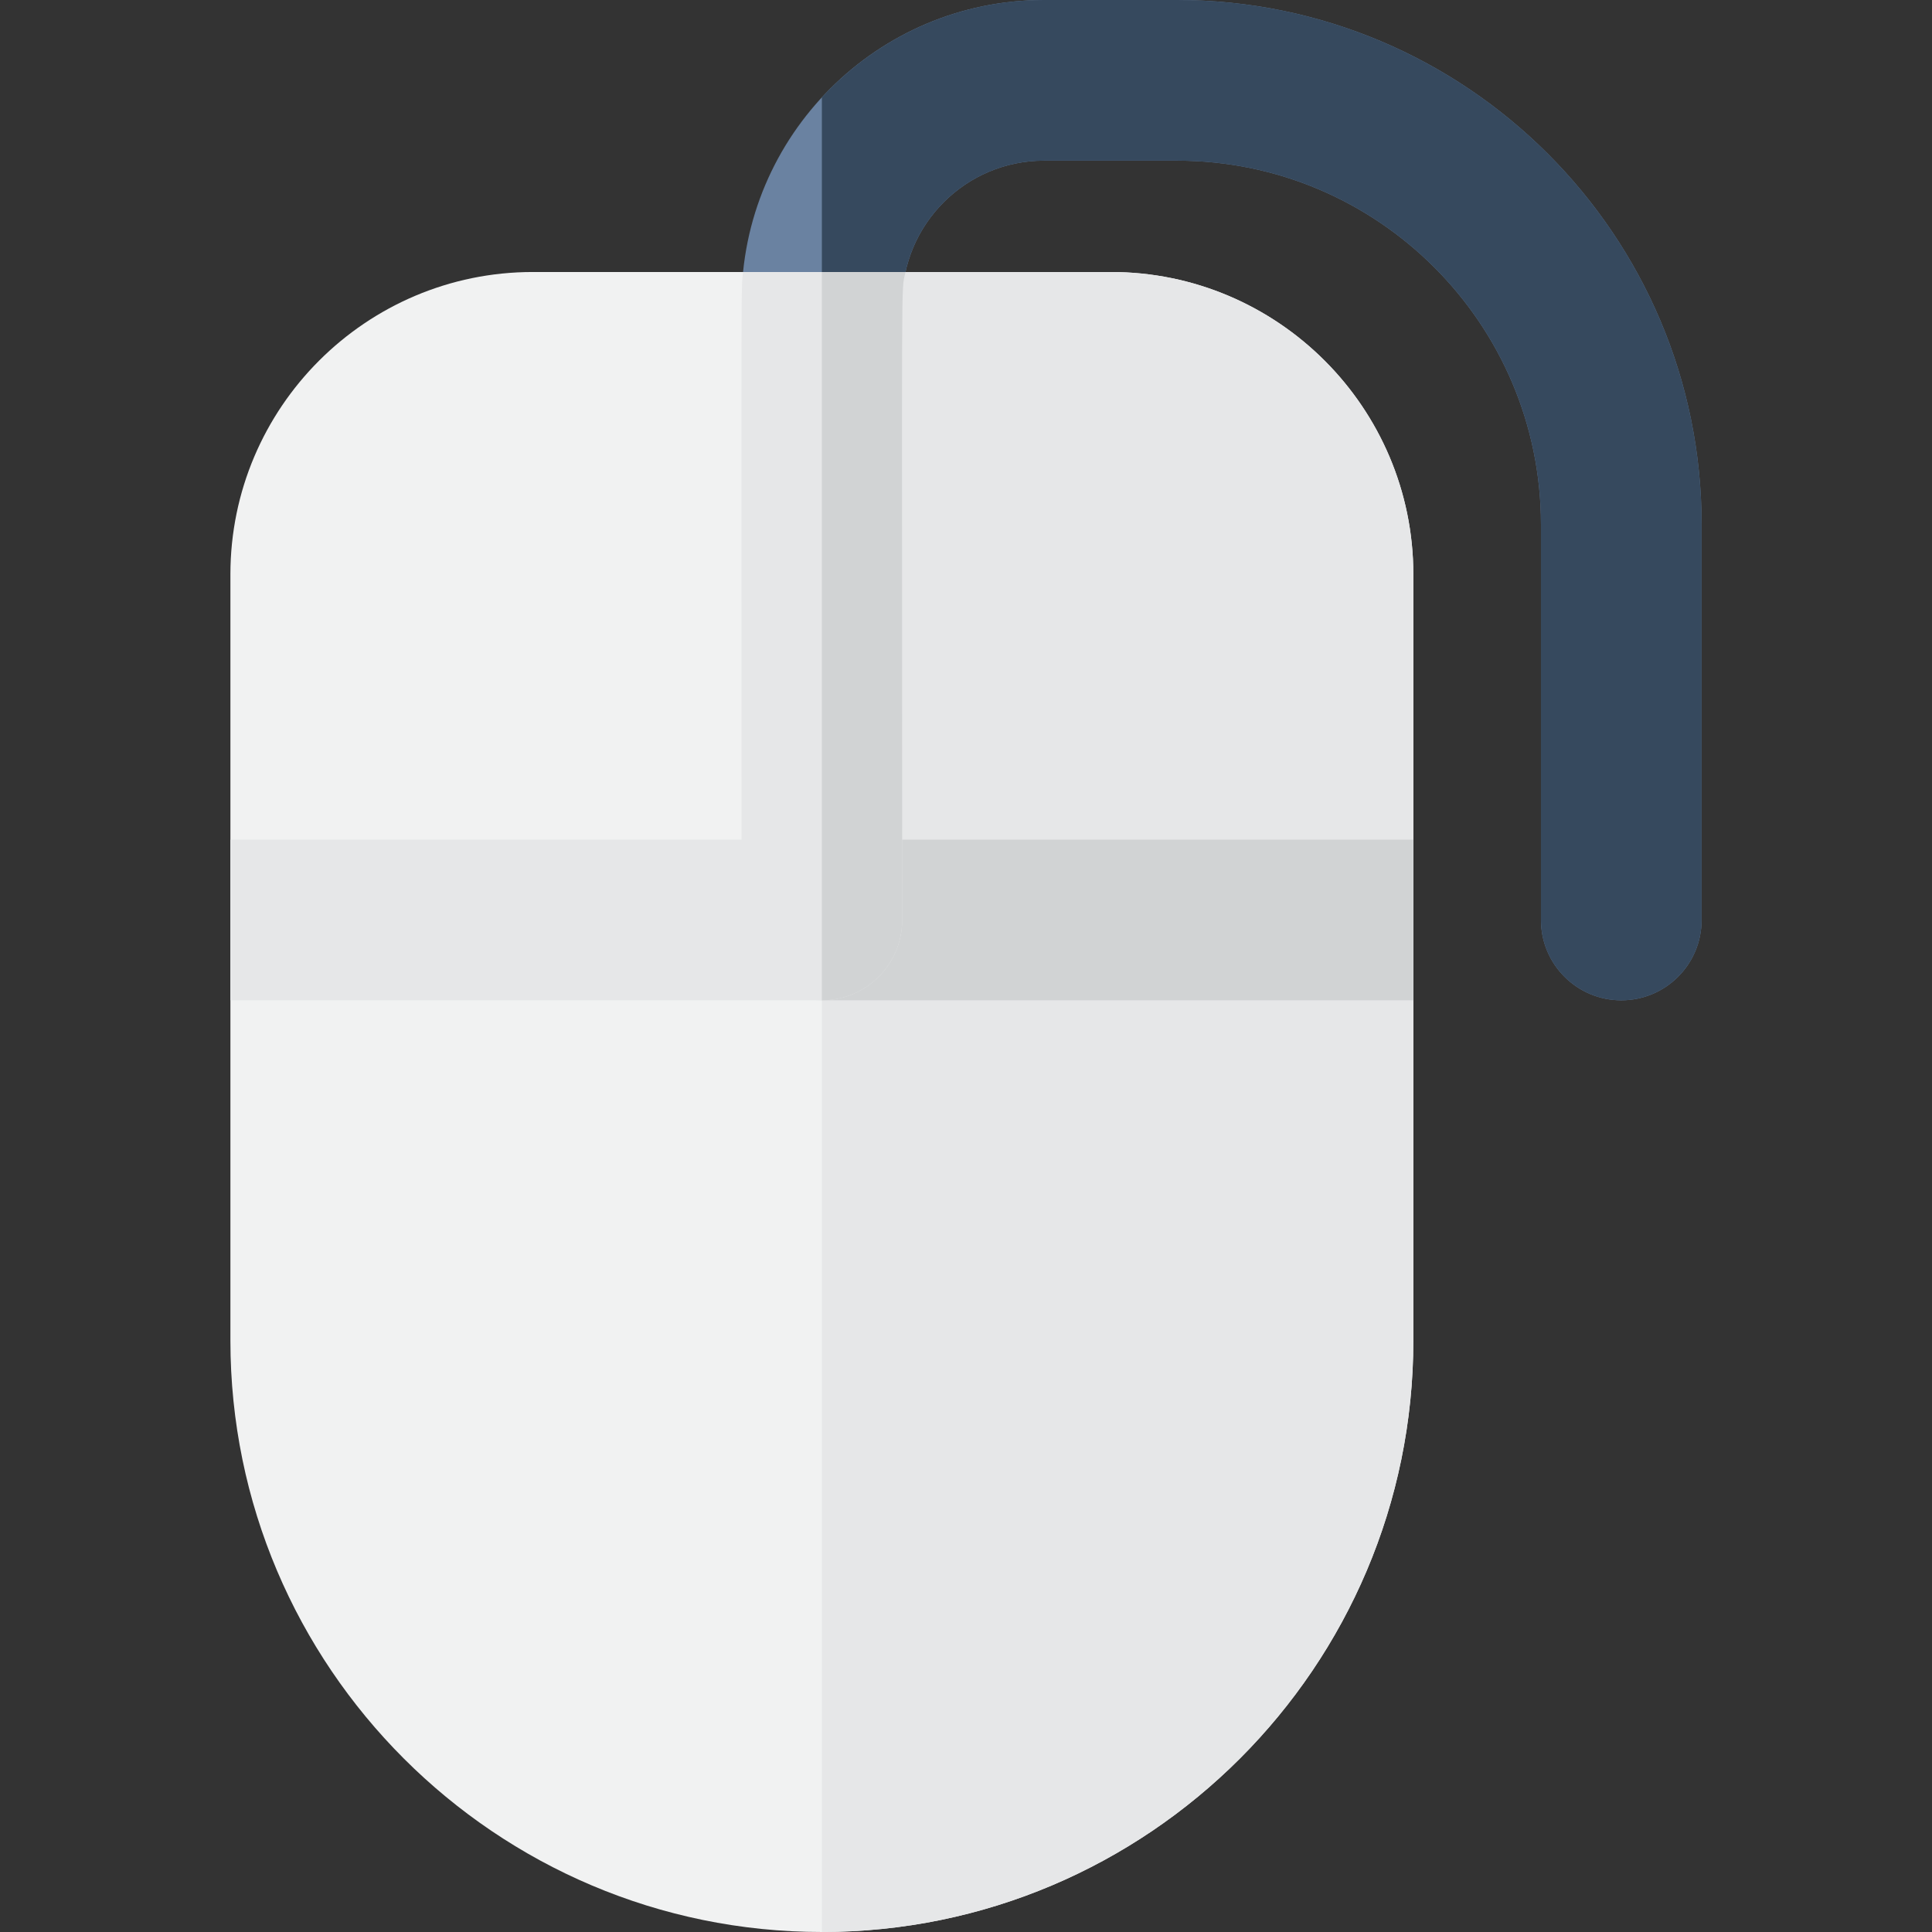 <?xml version="1.0" encoding="iso-8859-1"?>
<!-- Uploaded to: SVG Repo, www.svgrepo.com, Generator: SVG Repo Mixer Tools -->
<svg version="1.1" id="Layer_1" xmlns="http://www.w3.org/2000/svg" xmlns:xlink="http://www.w3.org/1999/xlink" 
	 viewBox="0 0 512 512" xml:space="preserve">
<rect x="0" y="0" width="512" height="512" fill="#333333" stroke="none"/>
<path style="fill:#6A82A1;" d="M429.658,265.092c-11.757,0-21.288-9.531-21.288-21.288V138.983c0-53.16-43.248-96.408-96.408-96.408
	h-35.309c-20.71,0-37.56,16.85-37.56,37.56v163.667c0,11.757-9.531,21.288-21.288,21.288s-21.288-9.531-21.288-21.288V80.136
	C196.516,35.948,232.466,0,276.652,0h35.309c76.636,0,138.983,62.348,138.983,138.983v104.819
	C450.946,255.561,441.415,265.092,429.658,265.092z"/>
<path style="fill:#36495E;" d="M311.961,0h-35.309c-23.242,0-44.196,9.956-58.848,25.815v239.277
	c11.757,0,21.288-9.531,21.288-21.288V80.136c0-20.71,16.85-37.56,37.56-37.56h35.309c53.16,0,96.408,43.248,96.408,96.408v104.819
	c0,11.757,9.531,21.288,21.288,21.288s21.288-9.531,21.288-21.288V138.983C450.946,62.348,388.597,0,311.961,0z"/>
<path style="fill:#F1F2F2;" d="M217.804,512c-86.43,0-156.744-70.316-156.744-156.746V152.219c0-44.186,35.949-80.136,80.136-80.136
	h153.219c44.188,0,80.136,35.949,80.136,80.136v203.037C374.55,441.685,304.235,512,217.804,512z"/>
<g>
	<path style="fill:#E6E7E8;" d="M294.414,72.083h-76.61V512c86.43,0,156.746-70.316,156.746-156.746V152.219
		C374.55,108.031,338.601,72.083,294.414,72.083z"/>
	<rect x="61.055" y="222.514" style="fill:#E6E7E8;" width="313.497" height="42.575"/>
</g>
<rect x="217.804" y="222.514" style="fill:#D1D3D4;" width="156.749" height="42.575"/>
<path style="fill:#E6E7E8;" d="M239.092,243.804c0-178.181-0.375-166.006,0.878-171.721h-43.049
	c-0.578,5.765-0.404-6.602-0.404,171.721c0,11.757,9.531,21.288,21.288,21.288C229.561,265.092,239.092,255.561,239.092,243.804z"/>
<path style="fill:#D1D3D4;" d="M217.804,72.083v193.009c11.757,0,21.288-9.531,21.288-21.288c0-178.181-0.375-166.006,0.878-171.721
	L217.804,72.083L217.804,72.083z"/>
</svg>